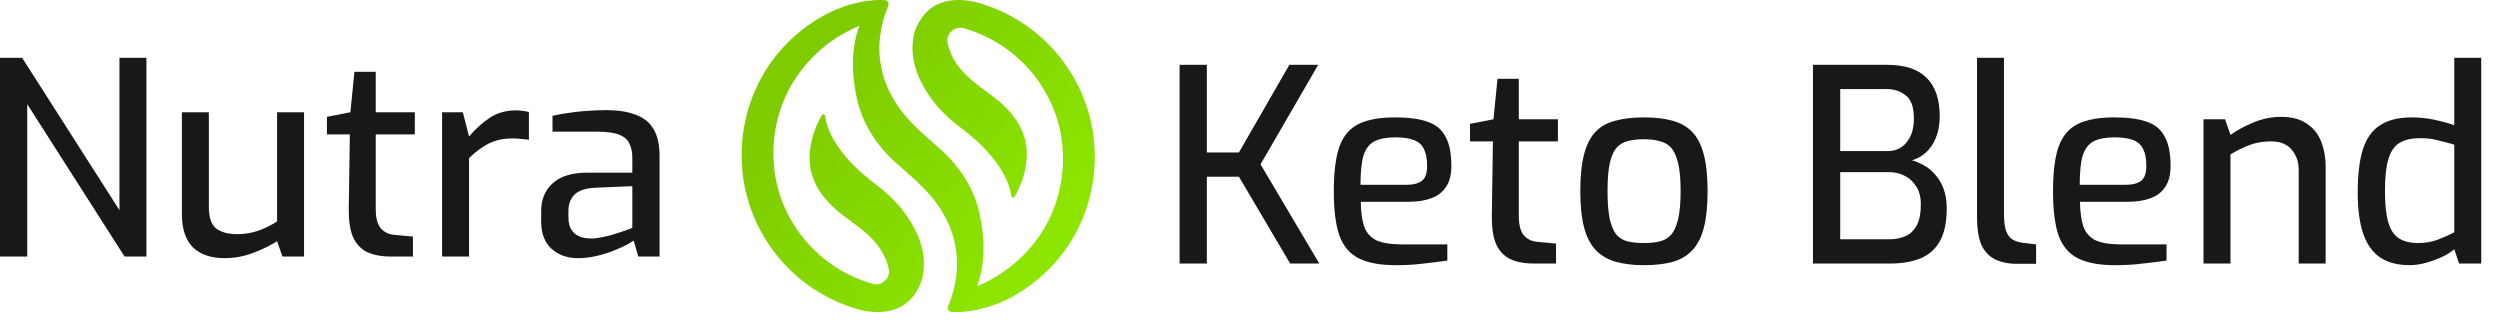<svg width="115" height="15" viewBox="0 0 115 15" fill="none" xmlns="http://www.w3.org/2000/svg">
<path d="M26.581 11.875C26.093 11.875 25.688 11.73 25.366 11.441C25.051 11.143 24.894 10.734 24.894 10.213V9.692C24.894 9.179 25.068 8.761 25.415 8.439C25.771 8.108 26.304 7.943 27.015 7.943H29.087V7.248C29.087 6.992 29.041 6.777 28.951 6.603C28.868 6.421 28.711 6.285 28.479 6.194C28.248 6.103 27.904 6.057 27.45 6.057H25.415V5.325C25.713 5.259 26.06 5.201 26.457 5.152C26.862 5.102 27.334 5.073 27.871 5.065C28.417 5.065 28.872 5.135 29.236 5.276C29.608 5.408 29.885 5.631 30.067 5.945C30.249 6.251 30.34 6.661 30.34 7.174V11.8H29.36L29.149 11.069C29.099 11.102 28.996 11.164 28.839 11.255C28.682 11.337 28.479 11.428 28.231 11.528C27.991 11.627 27.727 11.71 27.437 11.776C27.156 11.842 26.871 11.875 26.581 11.875ZM27.152 10.969C27.276 10.978 27.421 10.965 27.586 10.932C27.76 10.899 27.929 10.862 28.095 10.821C28.268 10.771 28.425 10.721 28.566 10.672C28.715 10.622 28.835 10.581 28.926 10.548C29.025 10.506 29.079 10.482 29.087 10.473V8.563L27.35 8.637C26.92 8.662 26.61 8.77 26.42 8.96C26.238 9.15 26.147 9.398 26.147 9.704V10.002C26.147 10.242 26.197 10.436 26.296 10.585C26.395 10.726 26.519 10.825 26.668 10.883C26.825 10.941 26.986 10.969 27.152 10.969Z" fill="#181818"/>
<path d="M20.336 11.8V5.164H21.291L21.576 6.28C21.857 5.941 22.172 5.656 22.519 5.424C22.866 5.193 23.271 5.077 23.735 5.077C23.842 5.077 23.945 5.085 24.045 5.102C24.144 5.11 24.239 5.127 24.33 5.152V6.429C24.214 6.413 24.094 6.4 23.97 6.392C23.846 6.375 23.718 6.367 23.586 6.367C23.305 6.367 23.052 6.4 22.829 6.466C22.606 6.533 22.391 6.636 22.184 6.777C21.985 6.909 21.783 7.074 21.576 7.273V11.8H20.336Z" fill="#181818"/>
<path d="M17.991 11.801C17.544 11.801 17.172 11.73 16.874 11.59C16.585 11.441 16.37 11.205 16.229 10.883C16.097 10.56 16.035 10.13 16.043 9.593L16.093 6.181H15.038V5.375L16.117 5.164L16.304 3.303H17.284V5.164H19.082V6.181H17.284V9.58C17.284 9.836 17.308 10.043 17.358 10.2C17.408 10.357 17.478 10.477 17.569 10.56C17.66 10.643 17.759 10.705 17.867 10.746C17.974 10.779 18.078 10.8 18.177 10.808L18.995 10.883V11.801H17.991Z" fill="#181818"/>
<path d="M10.326 11.875C9.706 11.875 9.222 11.71 8.875 11.379C8.536 11.04 8.367 10.527 8.367 9.841V5.164H9.607V9.506C9.607 10.002 9.719 10.337 9.942 10.51C10.174 10.684 10.496 10.771 10.909 10.771C11.24 10.771 11.555 10.721 11.852 10.622C12.158 10.515 12.456 10.37 12.745 10.188V5.164H13.986V11.8H12.993L12.745 11.094C12.423 11.3 12.051 11.482 11.629 11.639C11.216 11.796 10.781 11.875 10.326 11.875Z" fill="#181818"/>
<path d="M0 11.801V2.658H1.017L5.495 9.667V2.658H6.736V11.801H5.731L1.253 4.792V11.801H0Z" fill="#181818"/>
<path d="M50.344 6.772C50.254 4.952 49.426 3.187 48.122 1.931C47.475 1.297 46.707 0.791 45.879 0.437C45.55 0.296 45.211 0.182 44.867 0.092C44.259 -0.047 42.67 -0.268 42.069 1.482C41.776 2.579 42.208 3.606 42.714 4.359C43.102 4.936 43.6 5.431 44.157 5.847C46.096 7.294 46.46 8.524 46.524 9.027C46.533 9.102 46.632 9.12 46.669 9.056C47.009 8.478 47.221 7.797 47.232 7.135C47.251 6.02 46.618 5.175 45.778 4.516C44.919 3.843 43.899 3.283 43.593 2.006C43.487 1.562 43.91 1.173 44.348 1.3C45.397 1.604 46.357 2.173 47.114 2.947C47.627 3.472 48.048 4.084 48.352 4.75C48.656 5.416 48.836 6.136 48.884 6.867C48.986 8.329 48.577 9.83 47.691 11.021C47.002 11.962 46.043 12.712 44.945 13.166C45.156 12.607 45.413 11.508 45.081 9.945C45.073 9.905 45.066 9.865 45.057 9.825C45.056 9.823 45.056 9.822 45.056 9.82L45.055 9.82C45.038 9.745 45.021 9.669 45.002 9.594C44.951 9.422 44.899 9.248 44.83 9.081C44.705 8.741 44.531 8.422 44.339 8.117C44.29 8.041 44.24 7.966 44.189 7.892L44.025 7.678C43.918 7.533 43.795 7.405 43.678 7.27C43.556 7.141 43.427 7.019 43.299 6.898L43.1 6.726C43.034 6.67 42.962 6.609 42.913 6.562L42.713 6.381V6.38C42.685 6.354 42.657 6.33 42.631 6.306L42.602 6.28C42.511 6.198 42.42 6.115 42.327 6.035C42.302 6.013 42.104 5.815 42.1 5.811C42.044 5.757 41.99 5.699 41.935 5.643C41.884 5.59 41.833 5.536 41.784 5.483C41.776 5.474 41.769 5.465 41.761 5.456V5.459C41.693 5.383 41.626 5.307 41.563 5.228C41.232 4.82 40.966 4.367 40.763 3.868C40.728 3.782 40.699 3.692 40.668 3.603C40.42 2.815 40.417 2.141 40.491 1.633L40.533 1.348C40.621 0.878 40.763 0.497 40.864 0.267C40.916 0.146 40.83 0.011 40.698 0.004C39.457 -0.054 38.405 0.469 38.241 0.533C37.278 0.999 36.41 1.678 35.731 2.521C34.59 3.919 34.014 5.773 34.13 7.583C34.221 9.403 35.049 11.168 36.352 12.424C36.999 13.058 37.767 13.564 38.596 13.918C38.924 14.059 39.263 14.173 39.607 14.263C40.216 14.402 41.804 14.623 42.405 12.873C42.699 11.776 42.266 10.749 41.76 9.996C41.372 9.419 40.874 8.923 40.318 8.508C38.379 7.062 38.014 5.831 37.951 5.328C37.941 5.253 37.843 5.235 37.805 5.299C37.465 5.877 37.254 6.559 37.243 7.22C37.224 8.335 37.856 9.18 38.697 9.839C39.556 10.512 40.575 11.072 40.881 12.349C40.987 12.793 40.564 13.181 40.126 13.055C39.077 12.751 38.117 12.182 37.361 11.408C36.848 10.884 36.426 10.271 36.122 9.605C35.818 8.939 35.639 8.219 35.591 7.488C35.489 6.026 35.897 4.525 36.784 3.334C37.472 2.393 38.432 1.643 39.529 1.189C39.319 1.748 39.061 2.847 39.394 4.41C39.402 4.45 39.409 4.49 39.418 4.53C39.418 4.532 39.418 4.533 39.419 4.535H39.419C39.436 4.611 39.454 4.686 39.472 4.761C39.523 4.933 39.576 5.107 39.644 5.274C39.769 5.614 39.944 5.933 40.136 6.238C40.185 6.314 40.234 6.389 40.285 6.463L40.449 6.677C40.556 6.822 40.679 6.95 40.796 7.086C40.919 7.214 41.047 7.335 41.176 7.457L41.375 7.629C41.441 7.685 41.513 7.746 41.561 7.793L41.761 7.974V7.975C41.789 8.001 42.054 8.24 42.148 8.32C42.172 8.342 42.21 8.379 42.247 8.416C42.274 8.444 42.484 8.656 42.539 8.712C42.59 8.765 42.641 8.819 42.691 8.872C42.698 8.881 42.705 8.89 42.713 8.899V8.896C42.782 8.972 42.849 9.048 42.911 9.128C43.243 9.535 43.508 9.988 43.711 10.487C43.746 10.573 43.776 10.663 43.806 10.752C44.055 11.54 44.057 12.214 43.983 12.722L43.941 13.007C43.853 13.477 43.711 13.858 43.611 14.088C43.558 14.209 43.644 14.344 43.776 14.351C45.017 14.409 46.069 13.886 46.233 13.822C47.196 13.356 48.064 12.677 48.744 11.834C49.885 10.436 50.46 8.582 50.344 6.772Z" fill="url(#paint0_linear_1613_4730)"/>
<path d="M110.836 12.197C110.299 12.197 109.852 12.082 109.497 11.85C109.149 11.619 108.889 11.259 108.715 10.771C108.542 10.275 108.455 9.638 108.455 8.861C108.455 8.042 108.533 7.38 108.69 6.876C108.856 6.363 109.12 5.991 109.484 5.759C109.848 5.52 110.34 5.4 110.96 5.4C111.308 5.4 111.651 5.437 111.99 5.511C112.337 5.586 112.639 5.668 112.896 5.759V2.658H114.136V12.123H113.119L112.896 11.466C112.763 11.581 112.581 11.697 112.35 11.813C112.118 11.92 111.87 12.011 111.606 12.086C111.341 12.16 111.085 12.197 110.836 12.197ZM111.233 11.18C111.572 11.18 111.878 11.127 112.151 11.019C112.433 10.912 112.681 10.8 112.896 10.684V6.653C112.639 6.578 112.387 6.512 112.139 6.454C111.899 6.388 111.63 6.355 111.333 6.355C110.944 6.355 110.63 6.425 110.39 6.566C110.15 6.706 109.976 6.954 109.869 7.31C109.761 7.666 109.708 8.162 109.708 8.799C109.708 9.386 109.757 9.857 109.856 10.213C109.956 10.56 110.117 10.808 110.34 10.957C110.572 11.106 110.87 11.18 111.233 11.18Z" fill="#181818"/>
<path d="M101.361 12.123V5.486H102.353L102.602 6.206C102.899 5.991 103.251 5.801 103.656 5.635C104.069 5.462 104.495 5.375 104.934 5.375C105.43 5.375 105.827 5.482 106.125 5.697C106.431 5.904 106.65 6.181 106.782 6.528C106.914 6.876 106.98 7.252 106.98 7.657V12.123H105.74V7.806C105.74 7.542 105.686 7.314 105.579 7.124C105.479 6.925 105.339 6.772 105.157 6.665C104.975 6.557 104.752 6.504 104.487 6.504C104.239 6.504 104.007 6.528 103.792 6.578C103.586 6.628 103.387 6.698 103.197 6.789C103.007 6.872 102.808 6.975 102.602 7.099V12.123H101.361Z" fill="#181818"/>
<path d="M97.279 12.198C96.576 12.198 96.014 12.094 95.592 11.887C95.179 11.681 94.881 11.333 94.699 10.845C94.525 10.349 94.439 9.667 94.439 8.799C94.439 7.914 94.525 7.227 94.699 6.739C94.881 6.243 95.179 5.896 95.592 5.697C96.006 5.499 96.564 5.4 97.267 5.4C97.879 5.4 98.371 5.466 98.743 5.598C99.124 5.722 99.401 5.95 99.574 6.28C99.756 6.603 99.847 7.054 99.847 7.633C99.847 8.038 99.764 8.36 99.599 8.6C99.442 8.84 99.215 9.014 98.917 9.121C98.627 9.229 98.28 9.282 97.875 9.282H95.679C95.688 9.762 95.741 10.147 95.841 10.436C95.948 10.717 96.134 10.924 96.399 11.056C96.672 11.18 97.069 11.242 97.59 11.242H99.661V11.987C99.306 12.036 98.942 12.082 98.57 12.123C98.197 12.173 97.767 12.198 97.279 12.198ZM95.667 8.501H97.763C98.094 8.501 98.338 8.439 98.495 8.315C98.652 8.191 98.731 7.963 98.731 7.633C98.731 7.302 98.681 7.041 98.582 6.851C98.491 6.661 98.338 6.524 98.123 6.442C97.908 6.359 97.623 6.318 97.267 6.318C96.862 6.318 96.539 6.38 96.299 6.504C96.068 6.628 95.903 6.847 95.803 7.161C95.712 7.475 95.667 7.922 95.667 8.501Z" fill="#181818"/>
<path d="M92.791 12.136C92.386 12.136 92.043 12.065 91.762 11.925C91.489 11.784 91.282 11.561 91.141 11.255C91.009 10.941 90.943 10.519 90.943 9.989V2.658H92.183V9.828C92.183 10.175 92.216 10.444 92.283 10.634C92.357 10.816 92.456 10.945 92.58 11.019C92.713 11.094 92.866 11.143 93.039 11.168L93.66 11.242V12.136H92.791Z" fill="#181818"/>
<path d="M83.397 12.123V2.981H86.796C87.614 2.981 88.222 3.179 88.619 3.576C89.024 3.973 89.227 4.56 89.227 5.338C89.227 5.718 89.169 6.049 89.053 6.33C88.946 6.603 88.793 6.83 88.594 7.012C88.404 7.186 88.189 7.306 87.949 7.372C88.123 7.422 88.301 7.496 88.483 7.595C88.673 7.695 88.847 7.835 89.004 8.017C89.169 8.191 89.301 8.41 89.401 8.675C89.5 8.931 89.549 9.237 89.549 9.593C89.549 10.229 89.442 10.734 89.227 11.106C89.02 11.47 88.722 11.73 88.334 11.887C87.945 12.045 87.478 12.123 86.932 12.123H83.397ZM84.65 11.007H86.895C87.193 11.007 87.449 10.957 87.664 10.858C87.879 10.759 88.049 10.593 88.173 10.362C88.297 10.13 88.359 9.803 88.359 9.382C88.359 9.076 88.293 8.815 88.16 8.6C88.028 8.377 87.85 8.207 87.627 8.092C87.412 7.976 87.168 7.918 86.895 7.918H84.65V11.007ZM84.65 6.95H86.833C87.188 6.95 87.474 6.822 87.689 6.566C87.912 6.301 88.028 5.958 88.036 5.536C88.053 4.999 87.941 4.626 87.701 4.42C87.461 4.205 87.155 4.097 86.783 4.097H84.65V6.95Z" fill="#181818"/>
<path d="M75.621 12.198C75.117 12.198 74.678 12.144 74.306 12.036C73.942 11.929 73.641 11.751 73.401 11.503C73.161 11.246 72.983 10.899 72.867 10.461C72.752 10.023 72.694 9.469 72.694 8.799C72.694 8.104 72.752 7.537 72.867 7.099C72.983 6.653 73.161 6.305 73.401 6.057C73.641 5.809 73.947 5.64 74.319 5.549C74.691 5.449 75.125 5.4 75.621 5.4C76.118 5.4 76.552 5.449 76.924 5.549C77.296 5.648 77.602 5.821 77.842 6.07C78.082 6.318 78.259 6.665 78.375 7.112C78.491 7.55 78.549 8.112 78.549 8.799C78.549 9.477 78.491 10.039 78.375 10.486C78.259 10.924 78.082 11.267 77.842 11.515C77.61 11.763 77.308 11.941 76.936 12.049C76.564 12.148 76.126 12.198 75.621 12.198ZM75.621 11.18C75.894 11.18 76.134 11.156 76.341 11.106C76.556 11.056 76.734 10.953 76.874 10.796C77.015 10.63 77.122 10.386 77.197 10.064C77.271 9.741 77.308 9.316 77.308 8.786C77.308 8.257 77.271 7.835 77.197 7.521C77.122 7.198 77.015 6.959 76.874 6.801C76.734 6.644 76.556 6.541 76.341 6.491C76.134 6.433 75.894 6.405 75.621 6.405C75.34 6.405 75.092 6.433 74.877 6.491C74.67 6.541 74.497 6.644 74.356 6.801C74.224 6.959 74.12 7.198 74.046 7.521C73.98 7.835 73.947 8.257 73.947 8.786C73.947 9.316 73.98 9.741 74.046 10.064C74.12 10.386 74.224 10.63 74.356 10.796C74.497 10.953 74.67 11.056 74.877 11.106C75.092 11.156 75.34 11.18 75.621 11.18Z" fill="#181818"/>
<path d="M70.572 12.123C70.126 12.123 69.754 12.053 69.456 11.912C69.166 11.763 68.951 11.528 68.811 11.205C68.678 10.883 68.617 10.453 68.625 9.915L68.674 6.504H67.62V5.697L68.699 5.487L68.885 3.626H69.865V5.487H71.664V6.504H69.865V9.903C69.865 10.159 69.89 10.366 69.94 10.523C69.989 10.68 70.06 10.8 70.151 10.883C70.242 10.965 70.341 11.027 70.448 11.069C70.556 11.102 70.659 11.123 70.758 11.131L71.577 11.205V12.123H70.572Z" fill="#181818"/>
<path d="M64.196 12.198C63.493 12.198 62.93 12.094 62.509 11.887C62.095 11.681 61.797 11.333 61.615 10.845C61.442 10.349 61.355 9.667 61.355 8.799C61.355 7.914 61.442 7.227 61.615 6.739C61.797 6.243 62.095 5.896 62.509 5.697C62.922 5.499 63.48 5.4 64.183 5.4C64.795 5.4 65.287 5.466 65.659 5.598C66.04 5.722 66.317 5.95 66.49 6.28C66.672 6.603 66.763 7.054 66.763 7.633C66.763 8.038 66.681 8.36 66.515 8.6C66.358 8.84 66.131 9.014 65.833 9.121C65.544 9.229 65.196 9.282 64.791 9.282H62.595C62.604 9.762 62.657 10.147 62.757 10.436C62.864 10.717 63.05 10.924 63.315 11.056C63.588 11.18 63.985 11.242 64.506 11.242H66.577V11.987C66.222 12.036 65.858 12.082 65.486 12.123C65.114 12.173 64.684 12.198 64.196 12.198ZM62.583 8.501H64.679C65.01 8.501 65.254 8.439 65.411 8.315C65.568 8.191 65.647 7.963 65.647 7.633C65.647 7.302 65.597 7.041 65.498 6.851C65.407 6.661 65.254 6.524 65.039 6.442C64.824 6.359 64.539 6.318 64.183 6.318C63.778 6.318 63.456 6.38 63.216 6.504C62.984 6.628 62.819 6.847 62.719 7.161C62.629 7.475 62.583 7.922 62.583 8.501Z" fill="#181818"/>
<path d="M54.262 12.123V2.981H55.515V7.012H56.991L59.311 2.981H60.638L57.984 7.558L60.688 12.123H59.348L56.991 8.129H55.515V12.123H54.262Z" fill="#181818"/>
<defs>
<linearGradient id="paint0_linear_1613_4730" x1="48.084" y1="11.786" x2="37.944" y2="3.022" gradientUnits="userSpaceOnUse">
<stop stop-color="#8DE600"/>
<stop offset="1" stop-color="#7ECC00"/>
</linearGradient>
</defs>
</svg>
